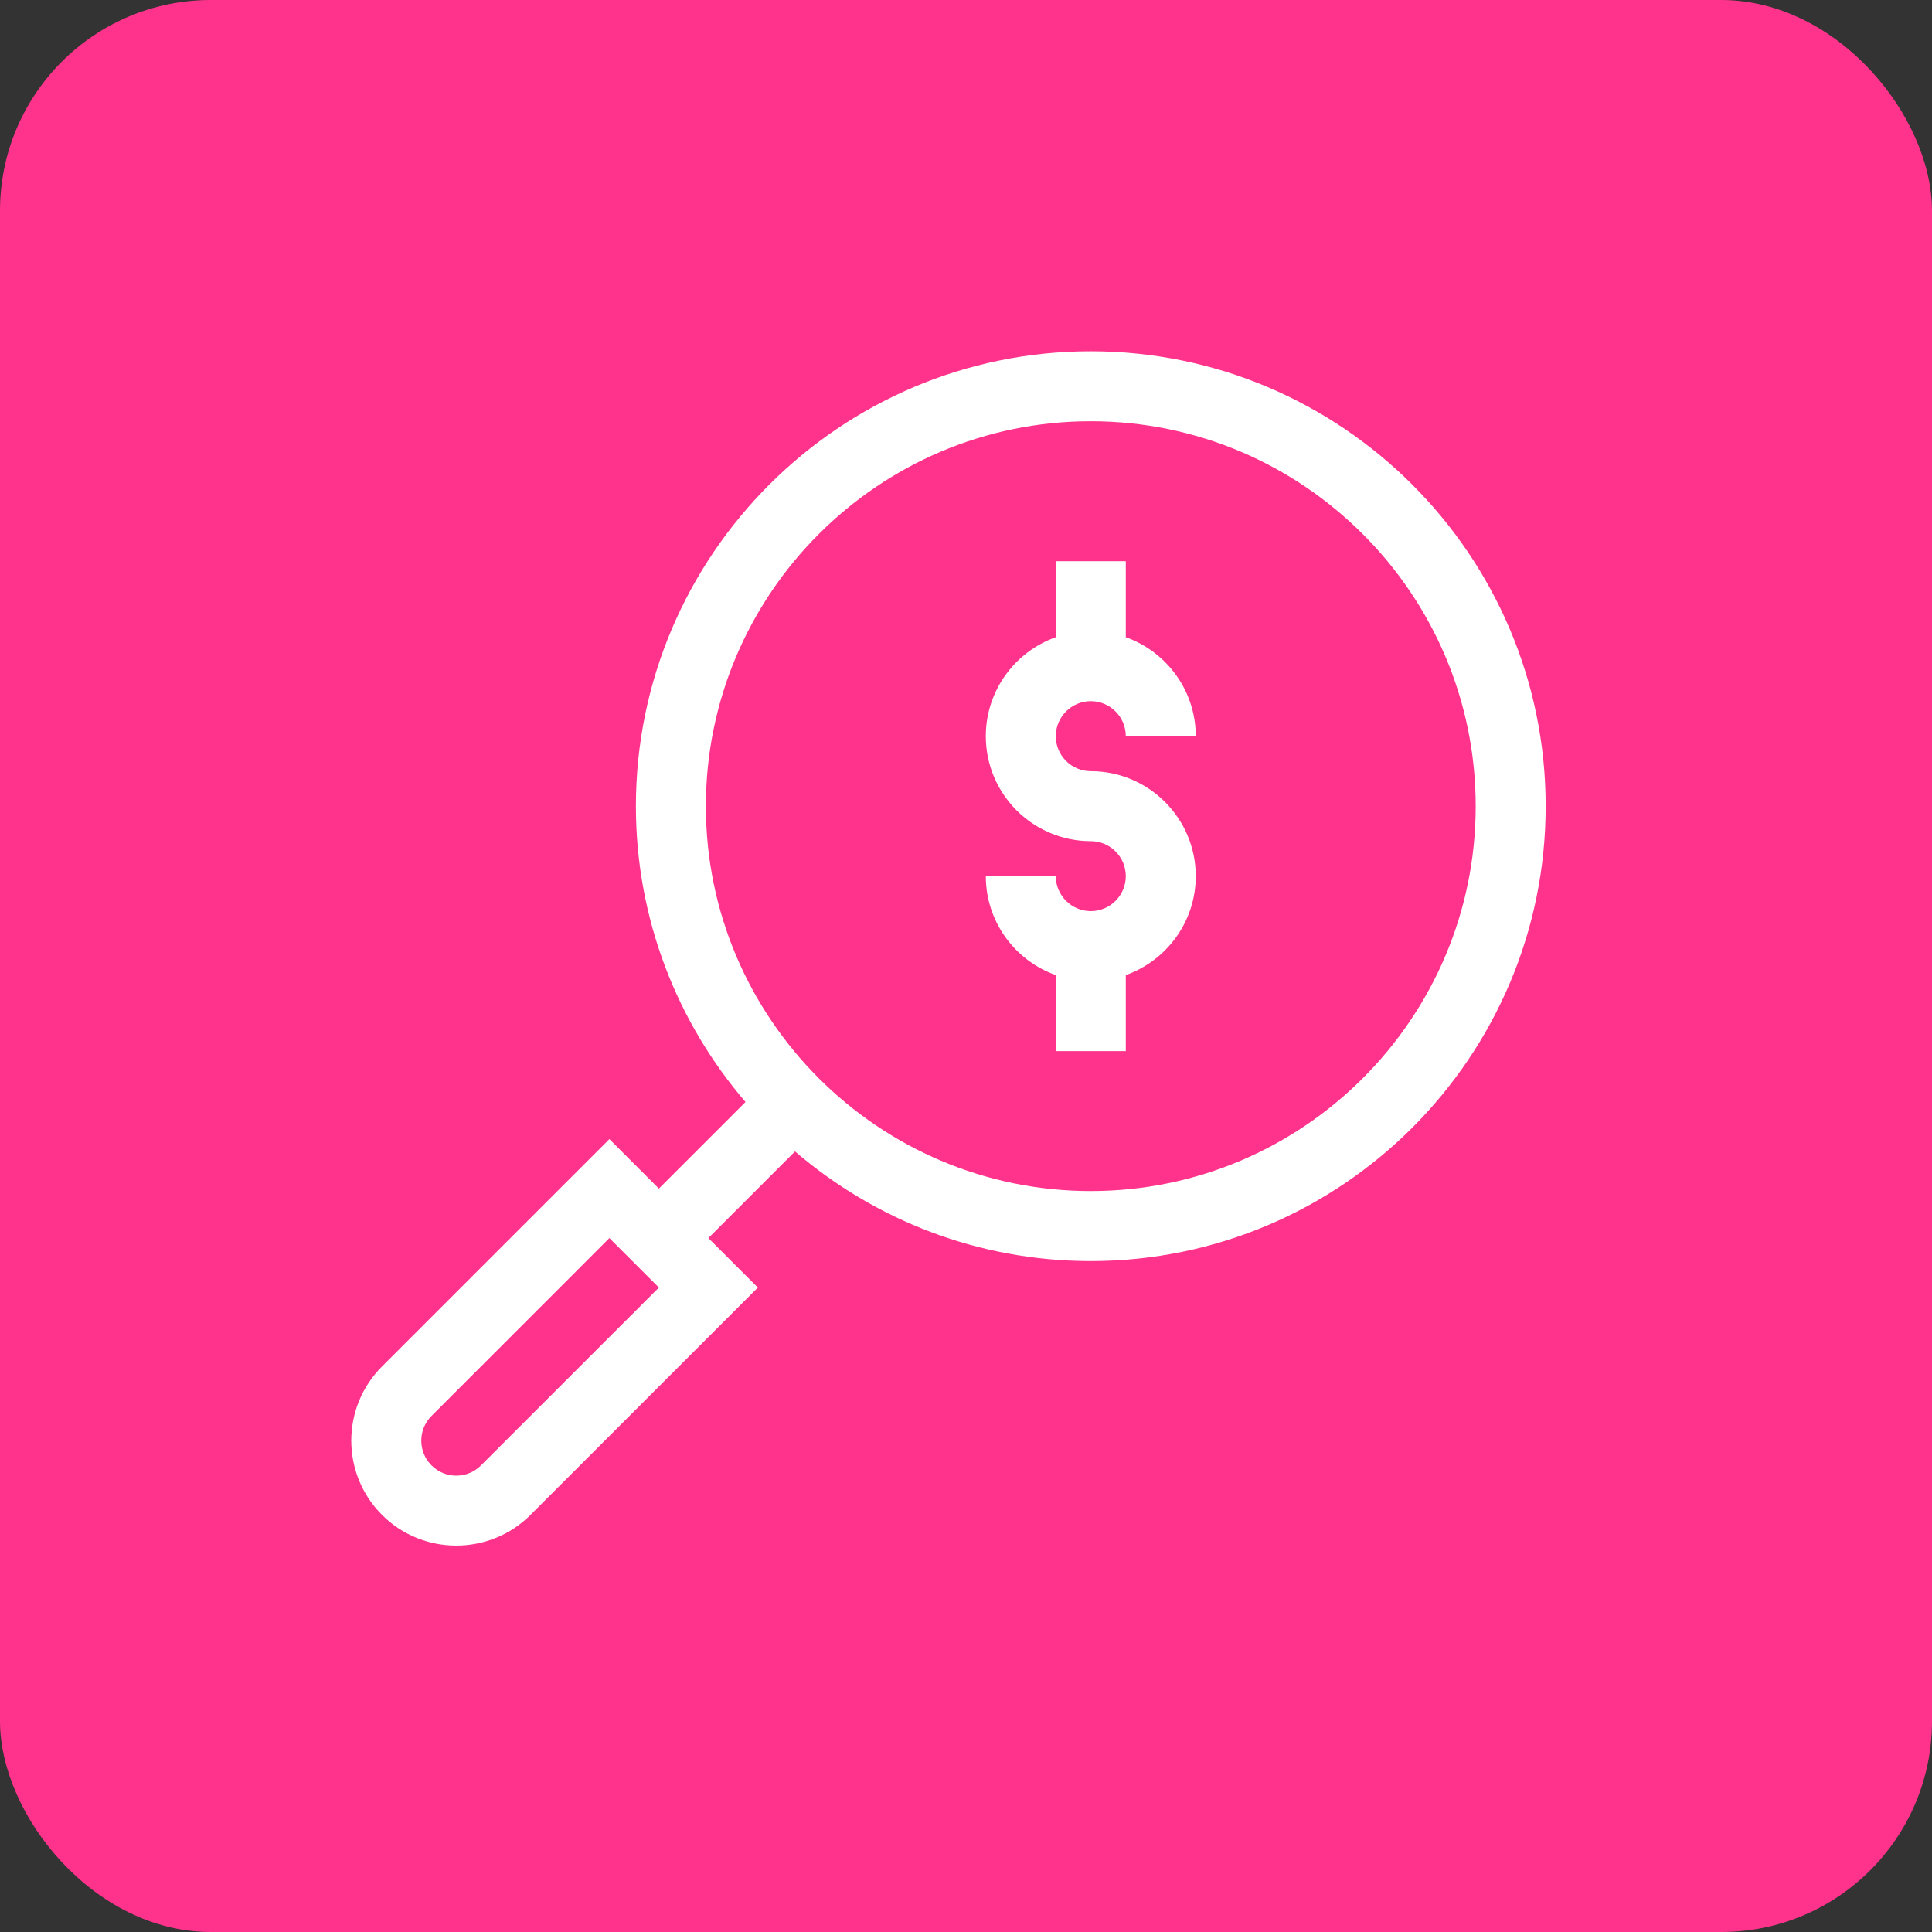 <?xml version="1.0" encoding="UTF-8"?>
<svg width="55px" height="55px" viewBox="0 0 55 55" version="1.1" xmlns="http://www.w3.org/2000/svg" xmlns:xlink="http://www.w3.org/1999/xlink">
    <rect x="0" y="0" width="55" height="55" fill="#333333" stroke="none"/>
    <title>Group 20</title>
    <defs>
        <rect id="path-1" x="0" y="0" width="55" height="55" rx="6"></rect>
    </defs>
    <g id="API-Integration-V2---Content-Update" stroke="none" stroke-width="1" fill="none" fill-rule="evenodd">
        <g id="API---Marketing-Site" transform="translate(-950, -1920)">
            <g id="Group-20" transform="translate(950, 1920)">
                <g id="Group-2">
                    <mask id="mask-2" fill="white">
                        <use xlink:href="#path-1"></use>
                    </mask>
                    <use id="Rectangle" fill="#FF338B" xlink:href="#path-1"></use>
                </g>
                <g id="Group-15-Copy" transform="translate(10, 10)" fill="#FFFFFF" fill-rule="nonzero">
                    <g id="magnifying-glass">
                        <path d="M21.052,0 C13.912,0 8.103,5.809 8.103,12.95 C8.103,16.162 9.279,19.105 11.223,21.371 L8.757,23.837 L7.348,22.428 L0.876,28.9 C-0.292,30.068 -0.292,31.958 0.876,33.126 C2.041,34.291 3.937,34.291 5.102,33.126 L11.575,26.654 L10.166,25.245 L12.632,22.779 C14.897,24.723 17.84,25.9 21.052,25.9 C28.193,25.9 34.002,20.09 34.002,12.95 C34.002,5.809 28.193,0 21.052,0 Z M3.693,31.717 C3.305,32.106 2.673,32.106 2.285,31.717 C1.896,31.329 1.896,30.697 2.285,30.309 L7.348,25.245 L8.757,26.654 L3.693,31.717 Z M21.052,23.907 C15.01,23.907 10.095,18.992 10.095,12.95 C10.095,6.908 15.01,1.992 21.052,1.992 C27.094,1.992 32.01,6.908 32.01,12.95 C32.01,18.992 27.095,23.907 21.052,23.907 Z" id="Shape"></path>
                        <path d="M21.052,11.954 C20.503,11.954 20.056,11.507 20.056,10.958 C20.056,10.408 20.503,9.961 21.052,9.961 C21.602,9.961 22.049,10.408 22.049,10.958 L24.041,10.958 C24.041,9.659 23.208,8.552 22.049,8.14 L22.049,5.977 L20.056,5.977 L20.056,8.14 C18.897,8.552 18.064,9.659 18.064,10.958 C18.064,12.605 19.405,13.946 21.053,13.946 C21.602,13.946 22.049,14.393 22.049,14.942 C22.049,15.491 21.602,15.938 21.053,15.938 C20.503,15.938 20.056,15.491 20.056,14.942 L18.064,14.942 C18.064,16.241 18.897,17.348 20.056,17.759 L20.056,19.923 L22.049,19.923 L22.049,17.759 C23.208,17.348 24.041,16.241 24.041,14.942 C24.041,13.294 22.7,11.954 21.052,11.954 Z" id="Path"></path>
                    </g>
                </g>
            </g>
        </g>
    </g>
</svg>